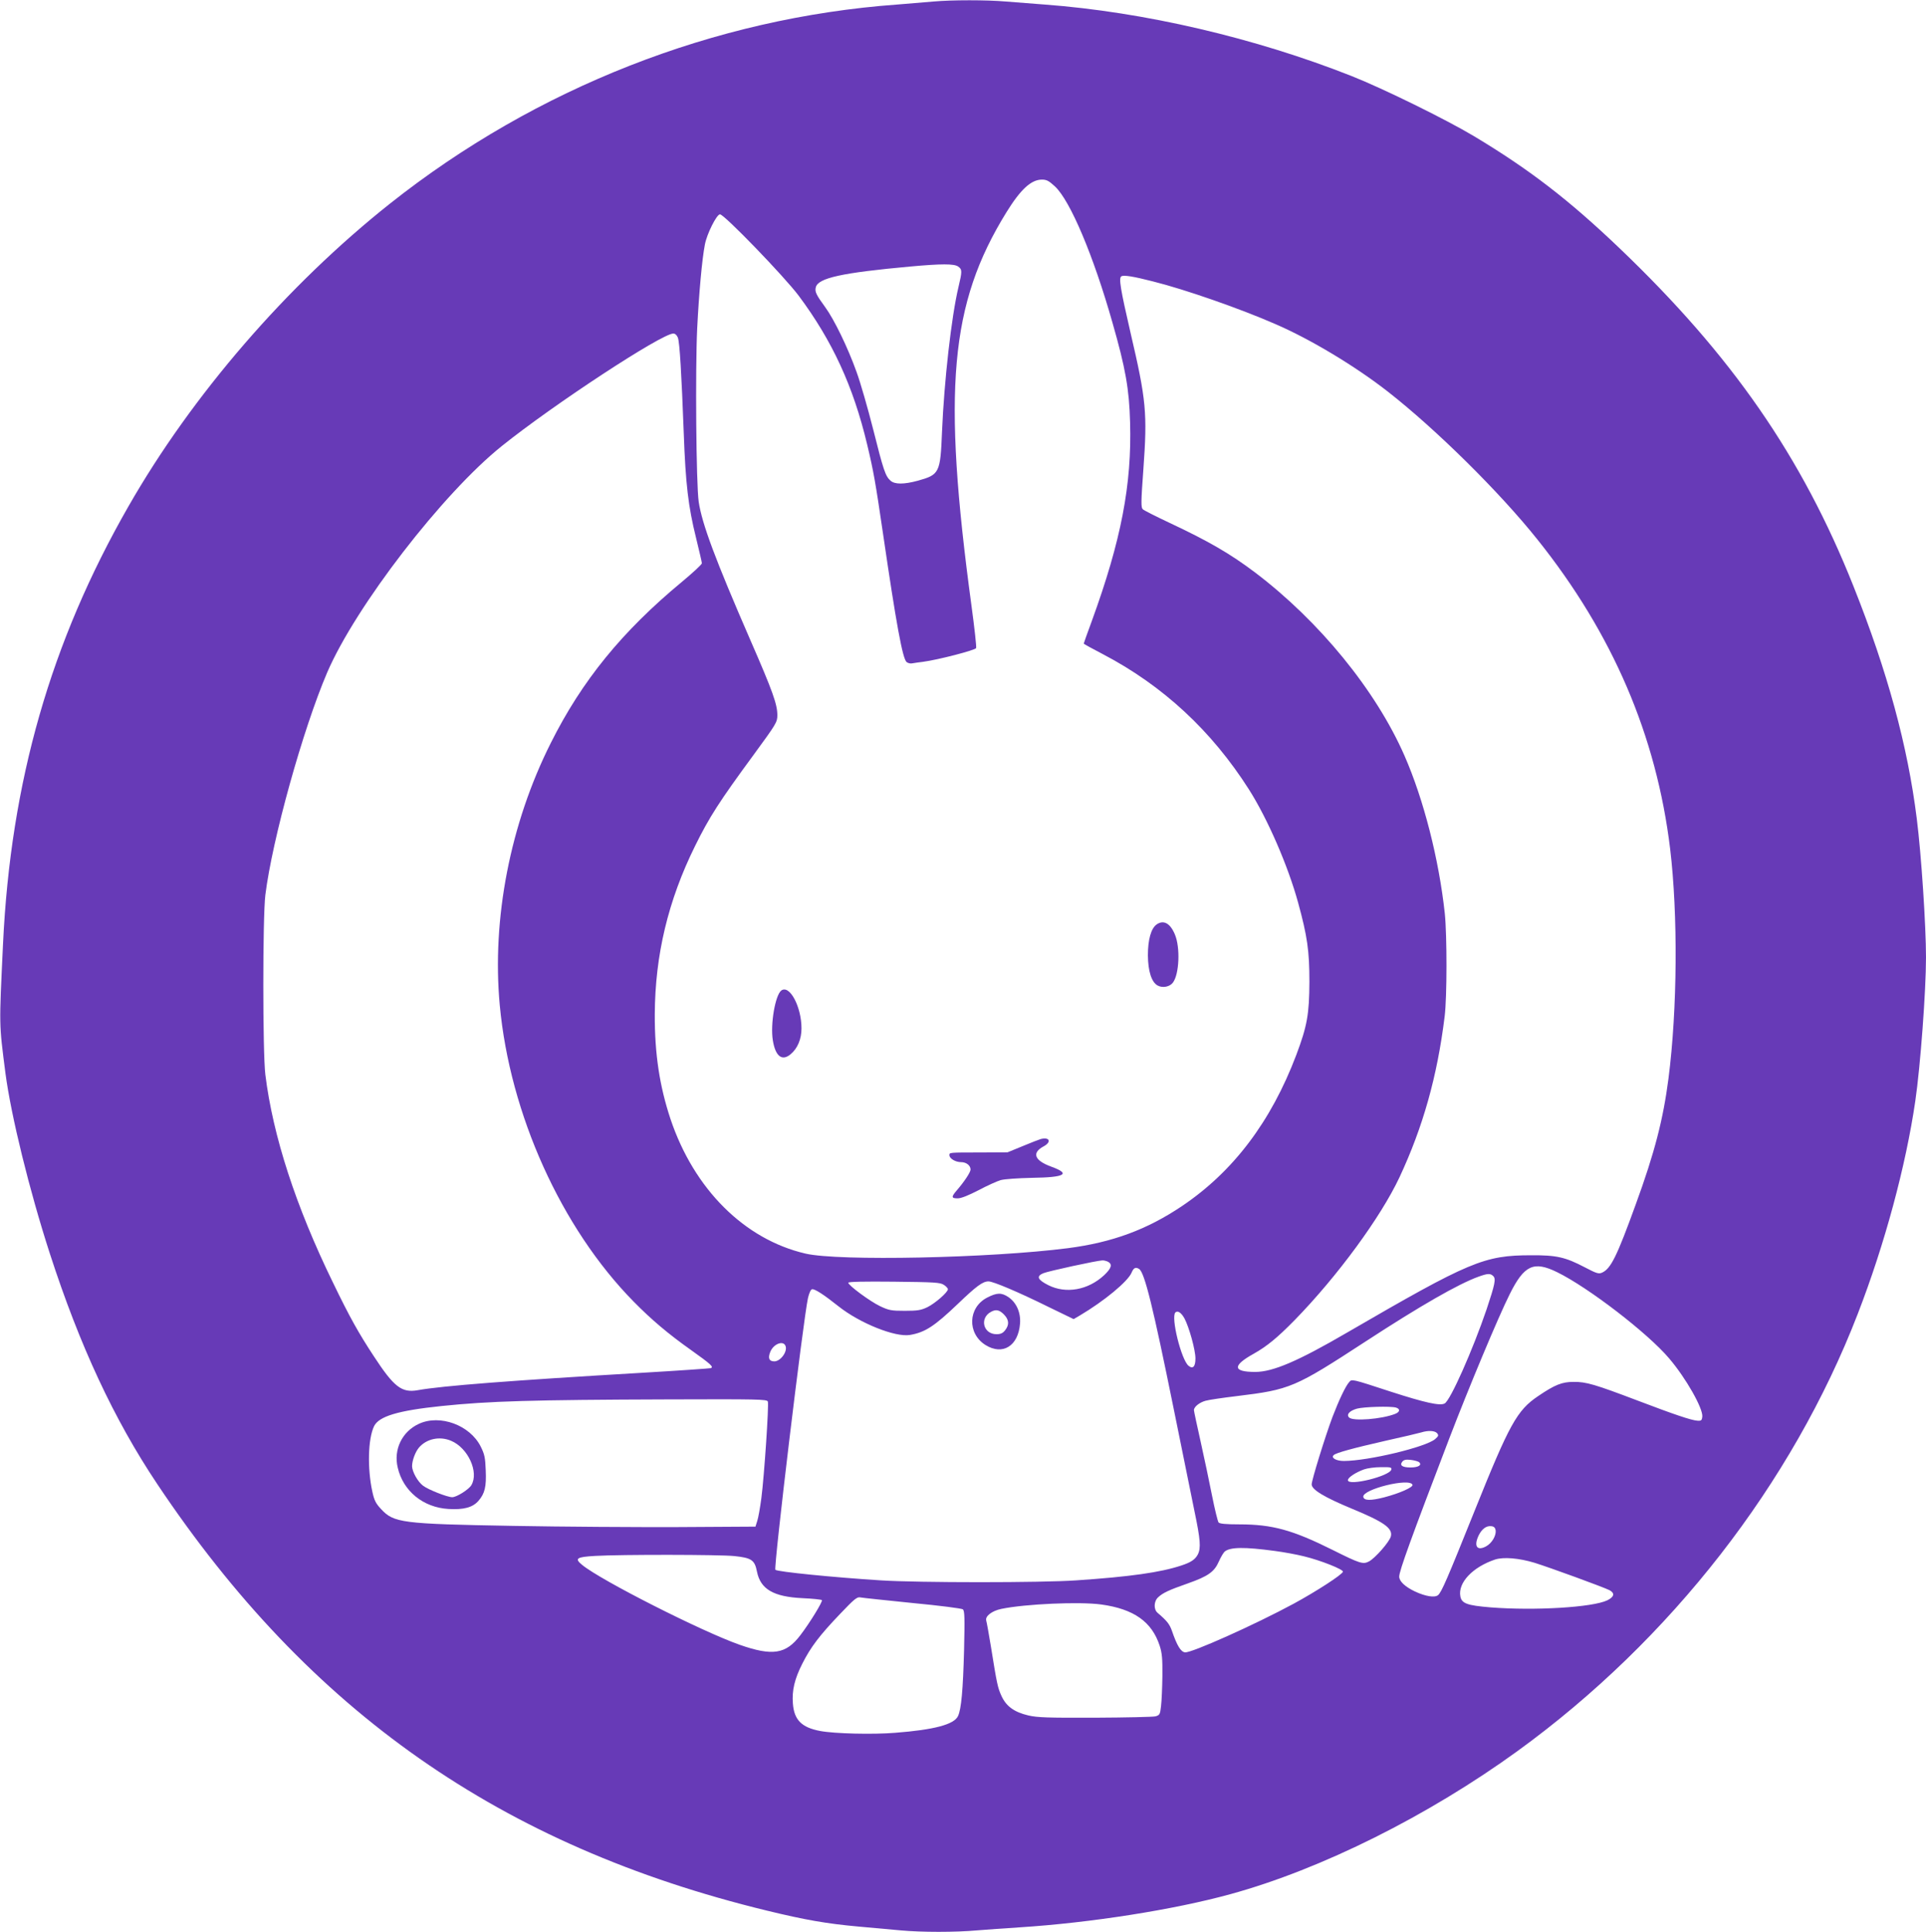 <?xml version="1.0" standalone="no"?>
<!DOCTYPE svg PUBLIC "-//W3C//DTD SVG 20010904//EN"
 "http://www.w3.org/TR/2001/REC-SVG-20010904/DTD/svg10.dtd">
<svg version="1.0" xmlns="http://www.w3.org/2000/svg"
 width="1276pt" height="1280pt" viewBox="0 0 1276 1280"
 preserveAspectRatio="xMidYMid meet">
<g transform="translate(0,1280) scale(0.1,-0.1)"
fill="#673ab7" stroke="none">
<path d="M6185 12790 c-44 -4 -152 -13 -240 -20 -1212 -88 -2393 -552 -3360
-1318 -684 -543 -1312 -1269 -1734 -2007 -515 -899 -780 -1824 -831 -2900 -26
-554 -27 -519 16 -855 37 -282 159 -778 294 -1195 198 -611 425 -1099 712
-1528 1008 -1509 2278 -2398 4038 -2826 255 -62 398 -87 610 -106 91 -8 215
-19 276 -25 140 -13 365 -13 508 0 61 5 188 14 281 20 470 30 1023 117 1397
220 602 165 1310 519 1903 949 1014 736 1818 1770 2253 2896 179 462 318 979
381 1409 34 232 71 731 71 953 0 209 -31 681 -61 918 -60 482 -194 975 -420
1542 -341 857 -805 1527 -1549 2238 -336 321 -597 522 -965 743 -184 110 -596
313 -810 398 -640 253 -1375 425 -2035 474 -80 6 -195 15 -256 20 -125 11
-360 11 -479 0z m805 -1226 c101 -95 254 -457 380 -901 87 -304 111 -440 117
-661 12 -412 -59 -782 -253 -1315 -30 -81 -54 -149 -54 -151 0 -3 57 -34 128
-71 397 -208 719 -507 966 -895 124 -195 259 -506 326 -750 61 -223 75 -319
75 -525 -1 -216 -15 -293 -87 -485 -167 -441 -417 -772 -757 -1001 -232 -156
-462 -241 -756 -279 -513 -66 -1519 -87 -1738 -36 -405 94 -739 427 -895 892
-72 217 -105 431 -104 694 2 391 88 753 267 1115 94 191 161 295 388 604 150
205 157 216 157 262 0 72 -30 157 -177 494 -235 540 -322 774 -344 920 -17
118 -23 877 -10 1150 12 236 32 457 51 555 13 70 78 200 100 200 28 0 427
-413 522 -540 222 -298 361 -599 453 -985 43 -180 55 -250 105 -590 87 -595
130 -833 157 -852 9 -7 26 -11 37 -8 12 2 44 7 71 10 99 13 346 77 352 91 3 8
-11 135 -31 282 -194 1432 -143 1999 232 2606 94 152 164 216 235 216 31 0 46
-8 87 -46z m-642 -530 c27 -19 27 -31 2 -136 -47 -197 -95 -625 -109 -959 -11
-273 -17 -284 -160 -324 -92 -25 -153 -25 -181 0 -34 30 -47 69 -115 340 -35
138 -84 309 -110 380 -58 163 -150 351 -208 430 -60 82 -70 103 -62 132 15 61
174 96 625 137 208 19 291 19 318 0z m1292 -99 c212 -53 576 -180 809 -282
234 -101 531 -280 746 -448 317 -248 739 -664 991 -980 498 -623 788 -1299
879 -2050 52 -435 48 -1061 -11 -1520 -35 -271 -92 -493 -217 -835 -125 -345
-165 -426 -223 -452 -22 -10 -36 -6 -114 35 -130 68 -188 81 -355 80 -313 0
-407 -40 -1220 -512 -326 -190 -492 -261 -609 -261 -149 0 -153 41 -11 120 89
50 158 107 271 222 286 293 572 684 696 948 155 332 250 667 299 1065 16 128
16 536 1 683 -39 360 -140 755 -267 1045 -190 434 -565 892 -990 1214 -163
123 -307 207 -565 328 -91 43 -171 83 -179 91 -12 11 -12 48 4 264 27 374 19
460 -85 905 -67 290 -79 363 -61 374 15 10 79 0 211 -34z m-3149 -372 c12 -31
24 -237 39 -633 12 -335 30 -487 81 -692 21 -86 39 -163 39 -170 0 -8 -60 -63
-132 -123 -396 -328 -662 -654 -869 -1068 -269 -535 -391 -1165 -338 -1737 67
-721 407 -1476 887 -1964 118 -120 229 -214 383 -323 129 -92 149 -110 128
-118 -8 -2 -207 -16 -444 -30 -884 -52 -1336 -87 -1497 -116 -107 -19 -158 21
-292 226 -100 152 -161 261 -270 487 -246 504 -398 972 -448 1378 -18 146 -18
1044 0 1190 46 370 249 1099 410 1475 189 439 765 1186 1157 1500 344 276
1059 745 1136 745 12 0 23 -10 30 -27z m2850 -6123 c31 -17 22 -44 -27 -90
-106 -98 -252 -124 -369 -65 -71 36 -81 59 -33 79 33 14 356 84 391 85 10 1
27 -4 38 -9z m2975 -69 c205 -100 600 -403 742 -571 112 -131 226 -333 220
-387 -3 -24 -7 -28 -33 -26 -41 3 -153 41 -395 133 -282 107 -341 125 -425
124 -77 0 -124 -19 -236 -95 -139 -94 -189 -185 -419 -758 -182 -453 -219
-540 -243 -560 -22 -18 -83 -8 -152 24 -67 32 -105 68 -105 99 0 37 79 255
332 916 129 336 322 799 400 955 96 193 159 222 314 146z m-2769 21 c36 -23
92 -251 228 -922 57 -283 120 -591 139 -685 39 -186 43 -242 22 -284 -18 -34
-46 -53 -111 -74 -136 -45 -338 -74 -695 -98 -225 -16 -1047 -16 -1295 0 -316
20 -684 57 -698 70 -13 13 185 1662 216 1801 8 33 18 56 27 58 18 3 77 -35
175 -113 141 -112 375 -206 473 -190 101 17 163 58 319 207 122 117 164 148
202 148 31 0 199 -71 401 -171 l163 -79 41 24 c162 96 318 225 343 284 13 32
27 39 50 24z m2346 -47 c19 -18 11 -55 -44 -220 -92 -270 -240 -604 -278 -624
-31 -17 -130 5 -356 78 -263 86 -259 85 -277 63 -24 -27 -67 -118 -110 -230
-49 -131 -138 -419 -138 -447 0 -35 83 -85 266 -161 211 -87 271 -129 259
-182 -7 -35 -104 -146 -146 -168 -39 -20 -59 -14 -239 76 -267 133 -400 170
-620 170 -90 0 -130 4 -137 13 -5 6 -25 86 -43 177 -18 91 -52 253 -76 360
-24 107 -44 200 -44 207 0 22 37 51 77 62 21 6 115 20 208 31 353 43 383 56
851 361 365 238 616 382 749 430 61 22 79 23 98 4z m-3640 -58 c15 -9 27 -23
27 -29 0 -20 -85 -94 -136 -119 -42 -20 -64 -24 -149 -24 -91 0 -106 3 -165
31 -67 32 -210 138 -210 155 0 7 106 9 303 7 270 -3 306 -5 330 -21z m1594
-222 c31 -58 73 -209 73 -266 0 -54 -17 -72 -46 -48 -48 40 -118 322 -87 353
15 15 39 -1 60 -39z m-2642 -185 c12 -38 -35 -100 -75 -100 -35 0 -44 22 -26
65 23 53 88 76 101 35z m-118 -366 c8 -21 -24 -495 -43 -641 -8 -61 -20 -129
-27 -150 l-12 -38 -510 -3 c-281 -1 -773 2 -1095 8 -741 13 -791 20 -876 112
-34 36 -45 58 -57 114 -34 155 -29 350 11 434 32 66 158 104 447 134 318 33
599 41 1498 44 596 2 658 1 664 -14z m4161 -40 c30 -9 28 -29 -5 -42 -89 -35
-279 -50 -305 -24 -20 20 3 45 53 59 47 12 219 17 257 7z m273 -170 c11 -14
10 -19 -13 -39 -62 -53 -441 -144 -604 -145 -52 0 -88 21 -68 39 15 15 129 46
344 95 113 25 219 50 235 55 48 15 91 12 106 -5z m-118 -193 c19 -19 -8 -34
-58 -34 -54 0 -75 14 -54 39 10 12 24 15 57 11 24 -3 49 -10 55 -16z m-185
-47 c-8 -44 -288 -113 -288 -71 0 17 49 50 106 71 22 8 72 15 112 15 63 1 73
-1 70 -15z m140 -102 c5 -16 -85 -56 -188 -83 -90 -23 -133 -22 -138 3 -9 50
310 129 326 80z m551 -302 c4 -35 -25 -85 -64 -106 -60 -32 -82 2 -49 72 21
43 51 66 84 62 18 -2 26 -10 29 -28z m-1464 -136 c61 -8 148 -24 195 -36 108
-26 262 -87 257 -102 -6 -20 -178 -131 -325 -211 -259 -140 -679 -328 -721
-323 -28 3 -53 44 -87 143 -16 45 -33 66 -95 119 -27 23 -25 77 4 103 31 29
71 48 197 92 133 47 175 76 205 145 13 29 30 58 39 66 37 30 131 31 331 4z
m-3580 -34 c114 -12 135 -26 150 -103 23 -116 109 -167 302 -176 67 -3 124 -9
128 -13 8 -7 -80 -151 -143 -233 -95 -125 -184 -139 -401 -63 -251 88 -922
428 -1045 530 -51 42 -37 52 87 59 172 10 827 9 922 -1z m5303 -45 c102 -32
453 -160 495 -181 37 -20 32 -44 -14 -67 -97 -47 -480 -70 -774 -47 -157 13
-191 26 -200 73 -17 90 81 194 230 244 56 18 157 10 263 -22z m-4123 -266
c180 -17 326 -36 334 -42 12 -10 13 -56 8 -272 -7 -261 -18 -388 -40 -435 -26
-56 -158 -91 -417 -111 -146 -12 -401 -6 -496 12 -123 23 -173 73 -181 182 -7
86 11 163 63 265 55 109 114 187 251 330 93 98 112 113 133 108 14 -3 169 -19
345 -37z m1252 -10 c215 -30 334 -114 386 -273 16 -50 19 -86 18 -201 -1 -77
-5 -167 -9 -199 -6 -55 -9 -60 -37 -68 -16 -4 -196 -8 -400 -9 -315 -1 -381 1
-442 15 -94 22 -147 61 -178 129 -25 55 -30 77 -70 327 -14 85 -28 163 -31
172 -9 29 37 65 100 78 159 33 520 49 663 29z"/>
<path d="M7663 6675 c-37 -26 -58 -100 -58 -205 1 -105 24 -178 65 -200 33
-18 81 -8 101 20 42 56 49 233 13 318 -31 75 -75 99 -121 67z"/>
<path d="M5176 6237 c-40 -31 -73 -223 -56 -329 17 -107 61 -141 118 -93 46
38 72 101 72 171 0 144 -79 292 -134 251z"/>
<path d="M6895 5253 c-11 -3 -65 -24 -120 -47 l-100 -41 -180 -1 c-210 0 -205
0 -205 -18 0 -22 40 -46 77 -46 35 0 63 -22 63 -49 0 -18 -41 -80 -92 -139
-37 -43 -35 -52 7 -52 23 0 70 19 138 54 56 30 123 60 147 67 26 7 116 13 207
15 220 3 260 26 128 74 -113 41 -131 92 -50 135 53 29 39 63 -20 48z"/>
<path d="M6539 4202 c-126 -66 -132 -236 -11 -313 114 -72 219 -8 230 143 5
72 -24 137 -76 173 -47 32 -77 31 -143 -3z m112 -111 c34 -35 37 -68 8 -105
-15 -19 -29 -26 -57 -26 -88 0 -114 106 -37 148 33 18 55 14 86 -17z"/>
<path d="M2775 3366 c-111 -51 -169 -170 -140 -290 36 -156 169 -264 336 -274
101 -6 160 10 198 53 43 49 54 94 49 204 -3 83 -8 106 -33 156 -71 143 -271
216 -410 151z m213 -112 c113 -47 186 -208 135 -294 -17 -29 -98 -80 -127 -80
-32 0 -159 50 -193 76 -36 27 -72 93 -73 129 0 37 21 94 45 123 50 59 137 78
213 46z"/>
</g>
</svg>
